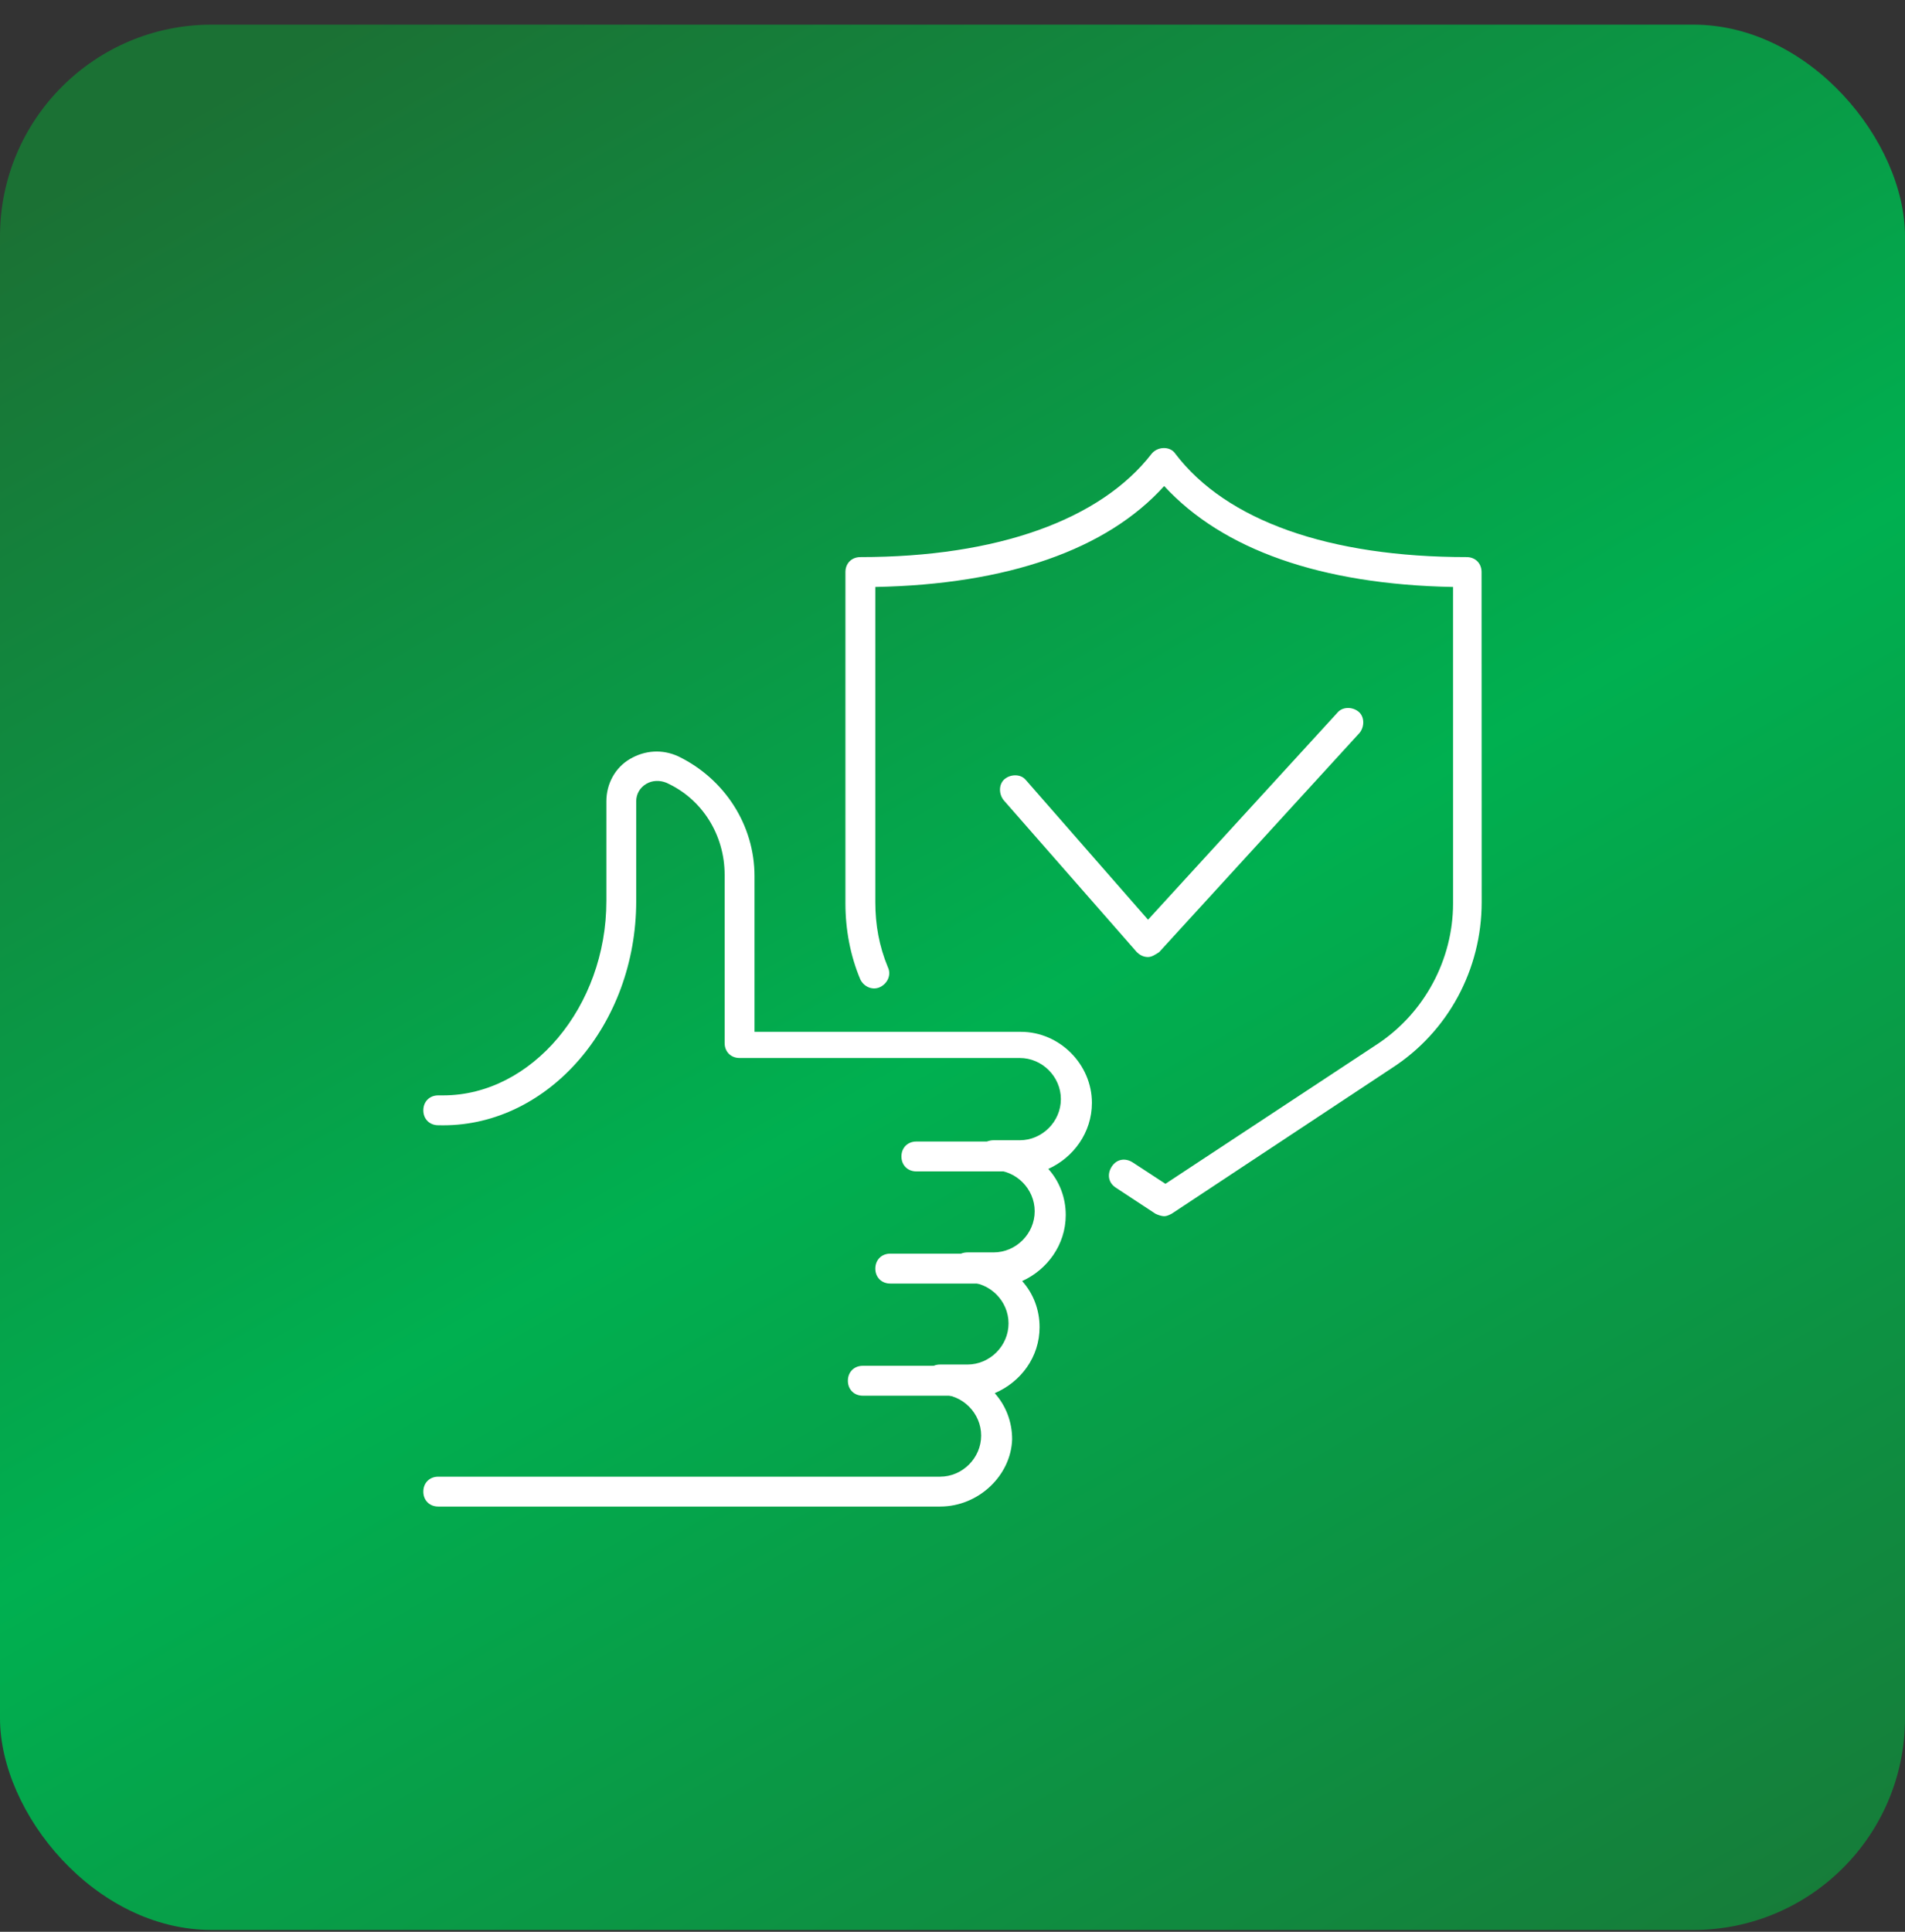 <svg width="72" height="73" viewBox="0 0 72 73" fill="none" xmlns="http://www.w3.org/2000/svg">
<rect x="0" y="0" width="72" height="73" fill="#333333" stroke="none"/>
<rect y="0.931" width="72" height="72" rx="8" fill="url(#paint0_linear_146_1359)"/>
<path d="M38.447 44.266H34.634C34.305 44.266 34.07 44.031 34.07 43.701C34.07 43.372 34.305 43.137 34.634 43.137H38.447C38.776 43.137 39.011 43.372 39.011 43.701C39.011 44.031 38.776 44.266 38.447 44.266Z" fill="white"/>
<path d="M37.412 48.504H33.647C33.318 48.504 33.083 48.268 33.083 47.939C33.083 47.61 33.318 47.374 33.647 47.374L37.412 47.373C37.741 47.373 37.976 47.608 37.976 47.937C37.976 48.268 37.741 48.504 37.412 48.504Z" fill="white"/>
<path d="M36.423 52.742H32.61C32.281 52.742 32.046 52.506 32.046 52.177C32.046 51.848 32.281 51.612 32.61 51.612H36.423C36.752 51.612 36.987 51.848 36.987 52.177C36.989 52.506 36.754 52.742 36.423 52.742Z" fill="white"/>
<path d="M43.388 36.165C43.2 36.165 43.059 36.072 42.965 35.978L37.93 30.234C37.743 29.998 37.743 29.621 37.978 29.434C38.213 29.246 38.59 29.246 38.778 29.482L43.39 34.755L50.542 26.938C50.73 26.702 51.107 26.702 51.342 26.89C51.577 27.077 51.577 27.454 51.39 27.69L43.812 35.978C43.671 36.072 43.529 36.165 43.388 36.165Z" fill="white"/>
<path d="M35.53 56.931H16.564C16.235 56.931 16 56.696 16 56.367C16 56.037 16.235 55.802 16.564 55.802H35.53C36.377 55.802 37.083 55.096 37.083 54.248C37.083 53.4 36.377 52.694 35.53 52.694C35.201 52.694 34.965 52.458 34.965 52.129C34.965 51.8 35.201 51.564 35.53 51.564H36.565C37.412 51.564 38.118 50.858 38.118 50.01C38.118 49.162 37.412 48.456 36.565 48.456C36.236 48.456 36 48.22 36 47.891C36 47.562 36.236 47.327 36.565 47.327H37.553C38.401 47.327 39.107 46.62 39.107 45.772C39.107 44.924 38.401 44.218 37.553 44.218C37.224 44.218 36.989 43.983 36.989 43.653C36.989 43.324 37.224 43.089 37.553 43.089H38.542C39.39 43.089 40.096 42.383 40.096 41.535C40.096 40.687 39.39 39.98 38.542 39.98H27.952C27.623 39.98 27.388 39.745 27.388 39.416V33.059C27.388 31.553 26.541 30.186 25.177 29.576C24.941 29.482 24.658 29.482 24.423 29.623C24.188 29.765 24.046 30 24.046 30.282V34.049C24.046 38.709 20.752 42.524 16.752 42.524L16.564 42.522C16.235 42.522 16 42.287 16 41.958C16 41.628 16.235 41.393 16.564 41.393H16.752C20.094 41.393 22.918 38.049 22.918 34.047V30.28C22.918 29.621 23.247 29.009 23.811 28.68C24.375 28.35 25.035 28.302 25.645 28.586C27.386 29.434 28.517 31.175 28.517 33.107V38.992H38.587C40.046 38.992 41.269 40.218 41.269 41.676C41.269 42.805 40.563 43.747 39.621 44.172C40.044 44.643 40.28 45.255 40.28 45.914C40.28 47.043 39.574 47.985 38.633 48.41C39.055 48.88 39.291 49.493 39.291 50.151C39.291 51.281 38.585 52.222 37.596 52.647C38.019 53.118 38.254 53.731 38.254 54.389C38.212 55.754 36.989 56.931 35.53 56.931Z" fill="white"/>
<path d="M44 45.96C43.907 45.96 43.765 45.912 43.671 45.866L42.166 44.876C41.883 44.689 41.837 44.358 42.024 44.076C42.212 43.793 42.543 43.747 42.824 43.935L44.048 44.735L52.048 39.462C53.837 38.284 54.919 36.259 54.919 34.14L54.918 22.181C49.928 22.088 46.212 20.769 44 18.367C41.835 20.769 38.07 22.086 33.083 22.181V34.095C33.083 34.943 33.225 35.743 33.554 36.543C33.695 36.826 33.554 37.155 33.271 37.297C32.988 37.438 32.658 37.297 32.517 37.014C32.14 36.12 31.953 35.13 31.953 34.141V21.617C31.953 21.288 32.188 21.052 32.517 21.052C37.694 21.052 41.6 19.64 43.528 17.144C43.763 16.86 44.234 16.86 44.421 17.144C46.351 19.686 50.256 21.052 55.432 21.052C55.761 21.052 55.996 21.288 55.996 21.617L56 34.094C56 36.636 54.73 38.99 52.612 40.357L44.283 45.866C44.188 45.914 44.094 45.96 44 45.96Z" fill="white"/>
<defs>
<linearGradient id="paint0_linear_146_1359" x1="66.857" y1="84.503" x2="17.357" y2="-1.64" gradientUnits="userSpaceOnUse">
<stop stop-color="#1B7134"/>
<stop offset="0.547" stop-color="#00B050"/>
<stop offset="1" stop-color="#1B7134"/>
</linearGradient>
</defs>
</svg>

